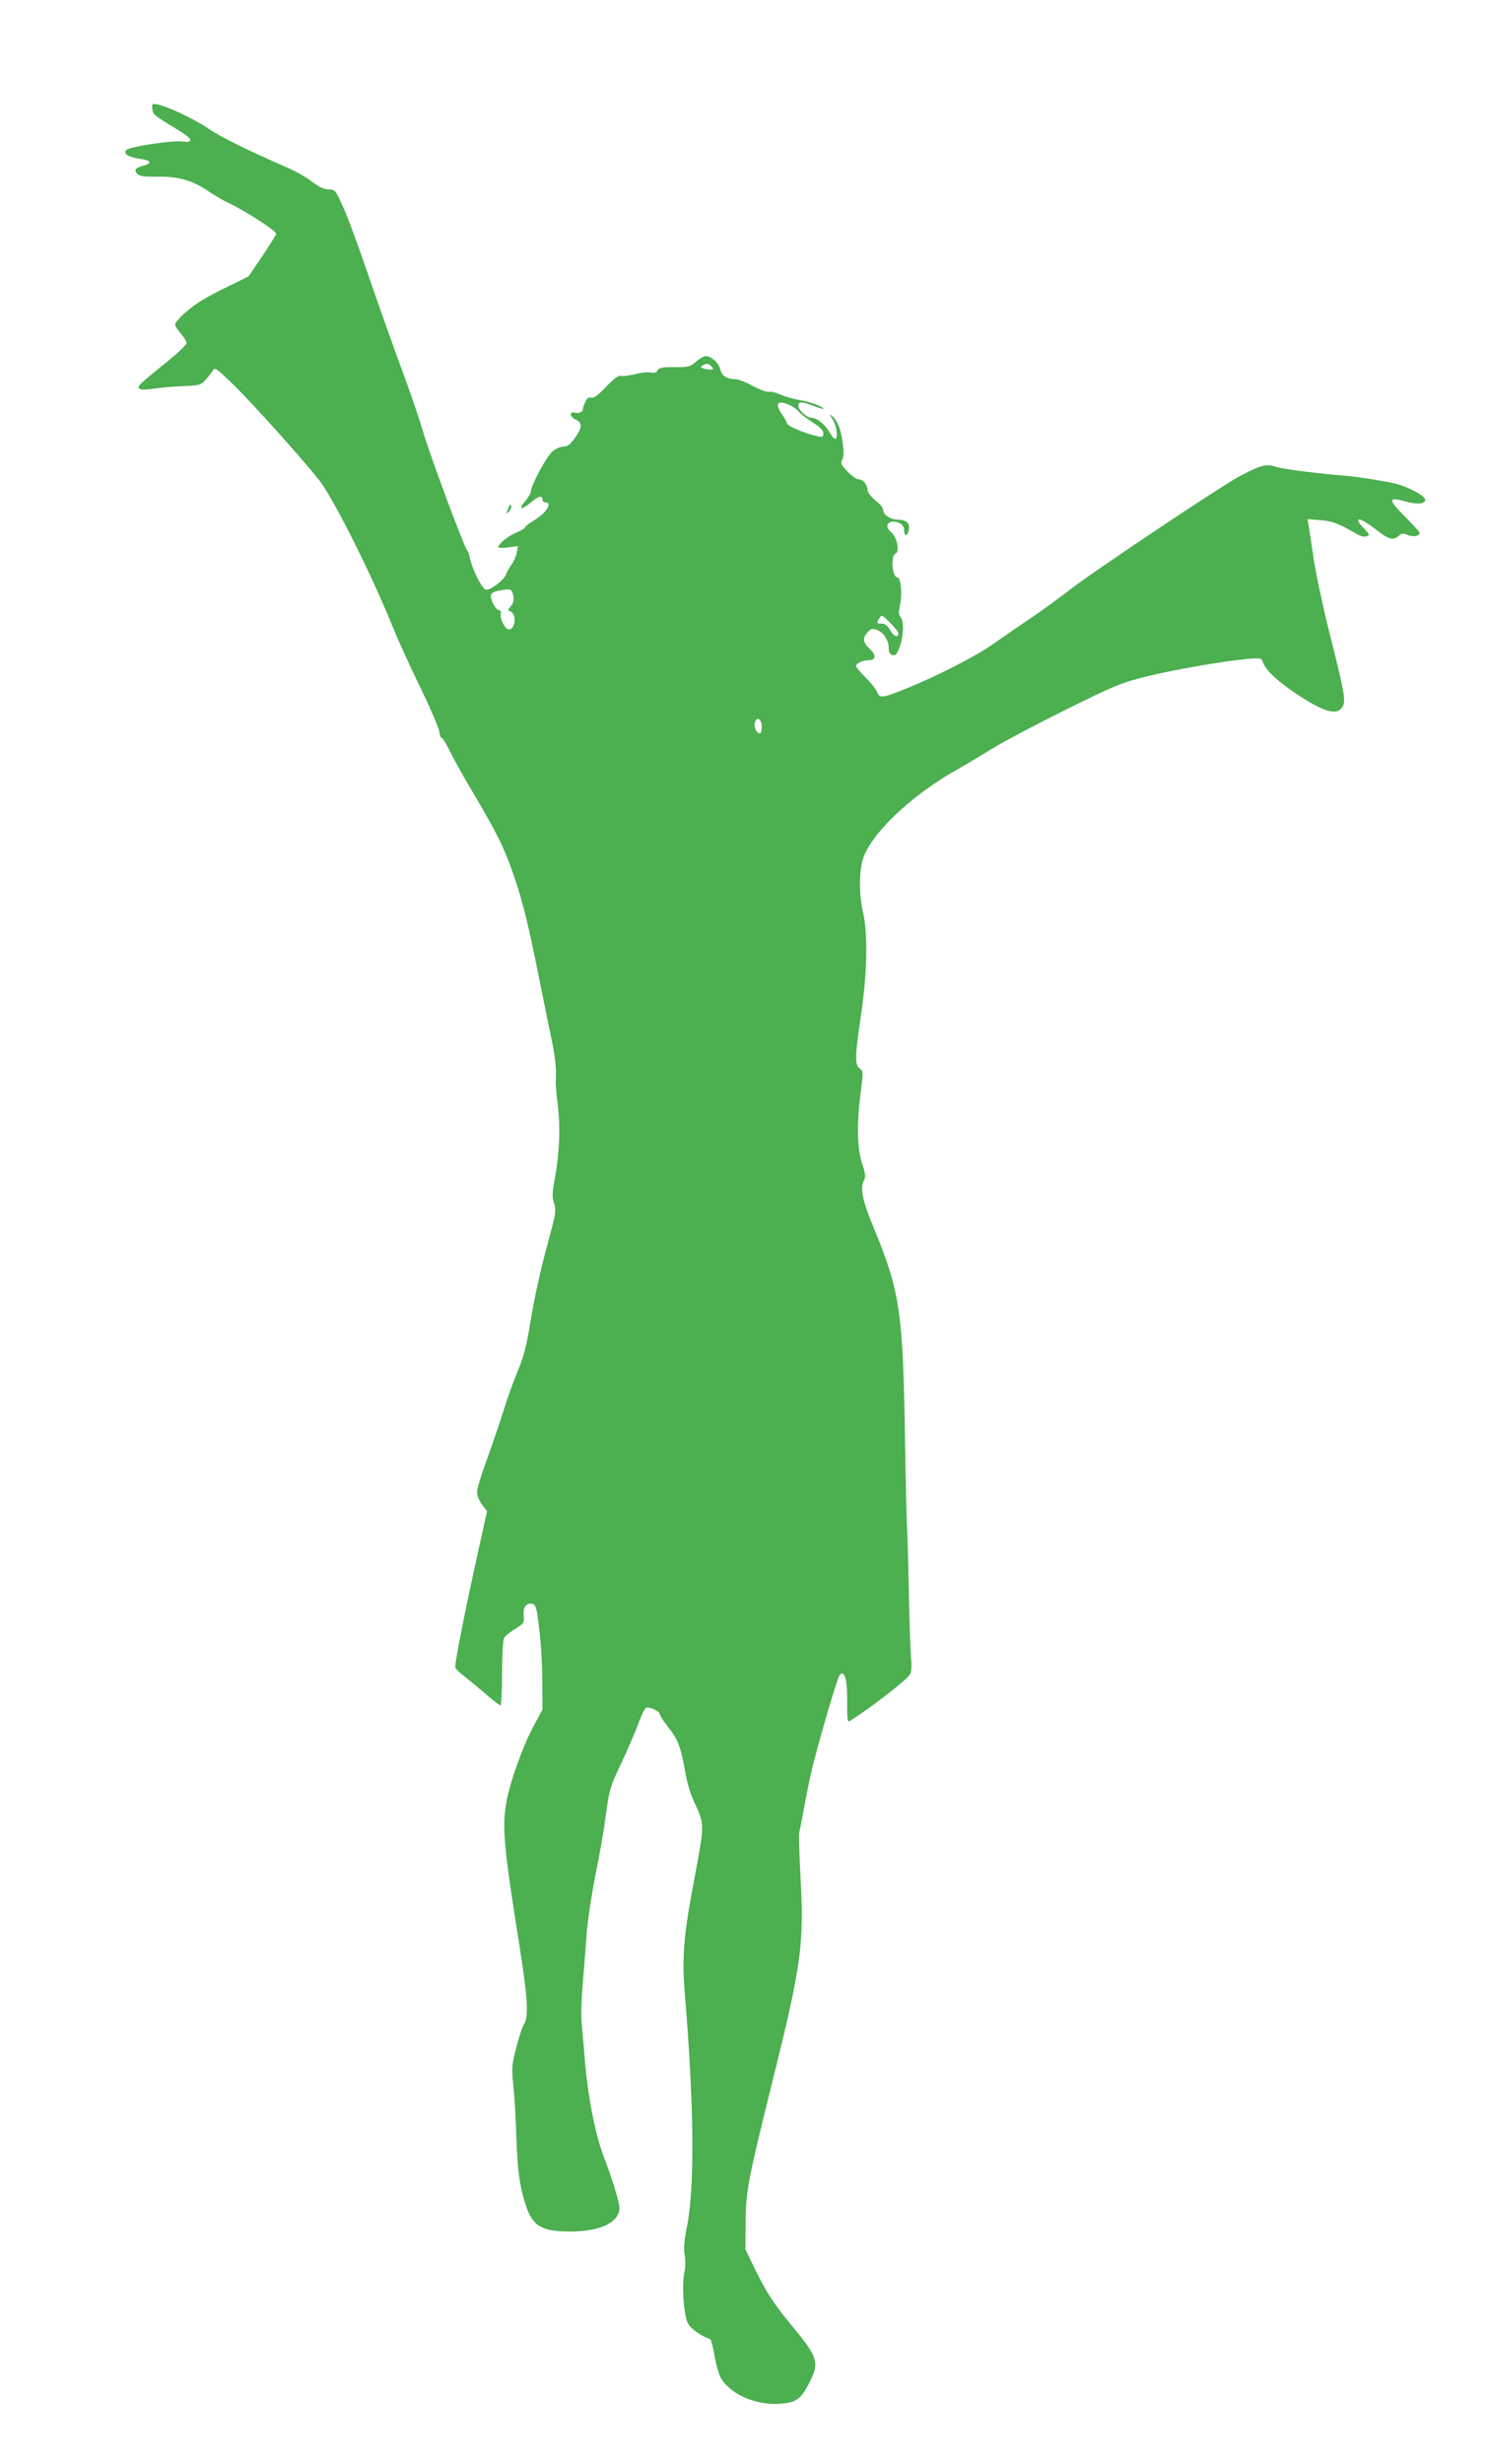 <?xml version="1.0" standalone="no"?>
<!DOCTYPE svg PUBLIC "-//W3C//DTD SVG 20010904//EN"
 "http://www.w3.org/TR/2001/REC-SVG-20010904/DTD/svg10.dtd">
<svg version="1.0" xmlns="http://www.w3.org/2000/svg"
 width="773pt" height="1280pt" viewBox="0 0 773 1280"
 preserveAspectRatio="xMidYMid meet">
<g transform="translate(0,1280) scale(0.1,-0.1)"
fill="#4caf50" stroke="none">
<path d="M792 12234 c3 -30 5 -31 133 -109 79 -48 85 -68 18 -60 -53 6 -269
-27 -286 -44 -19 -19 11 -38 69 -46 61 -7 68 -24 16 -37 -39 -10 -47 -22 -27
-42 12 -12 36 -15 103 -14 108 2 180 -18 265 -75 34 -23 80 -50 102 -60 90
-42 256 -149 251 -163 -3 -7 -36 -60 -74 -117 l-70 -103 -106 -52 c-59 -28
-128 -66 -154 -83 -60 -40 -122 -99 -122 -116 0 -7 14 -28 30 -46 17 -19 30
-41 30 -49 0 -8 -41 -48 -91 -89 -170 -137 -174 -141 -146 -152 7 -2 37 -1 67
4 30 5 98 11 150 13 90 4 96 6 120 34 14 16 30 37 37 48 10 17 20 10 118 -86
95 -94 345 -372 433 -483 73 -92 273 -489 387 -772 29 -71 95 -215 146 -319
50 -104 92 -202 93 -218 1 -15 6 -30 13 -32 7 -3 26 -36 44 -73 18 -37 74
-138 125 -223 122 -207 156 -276 208 -427 44 -131 72 -243 125 -508 16 -82 44
-215 60 -295 28 -130 34 -185 30 -260 -1 -14 4 -70 11 -125 14 -114 8 -247
-16 -378 -14 -75 -14 -95 -4 -128 12 -35 10 -51 -28 -191 -46 -170 -71 -282
-102 -468 -15 -88 -32 -152 -60 -216 -21 -50 -55 -144 -75 -210 -21 -65 -59
-179 -86 -252 -27 -72 -49 -146 -49 -164 0 -18 11 -45 26 -65 l26 -34 -46
-207 c-68 -307 -125 -594 -119 -606 2 -6 23 -26 46 -44 23 -18 73 -59 111 -92
38 -33 73 -60 78 -60 4 0 8 75 8 166 0 91 4 174 10 184 5 10 31 31 58 48 46
28 48 31 44 69 -4 43 14 67 45 61 13 -2 20 -17 26 -53 17 -118 26 -229 26
-358 l1 -138 -49 -92 c-56 -104 -125 -300 -140 -397 -21 -127 -11 -234 68
-730 44 -274 50 -376 26 -414 -9 -13 -27 -68 -41 -122 -24 -93 -25 -105 -15
-204 6 -58 13 -175 15 -260 6 -173 17 -254 47 -350 36 -115 83 -144 235 -143
156 0 254 48 254 123 0 28 -37 150 -83 270 -44 116 -82 313 -98 512 -6 73 -13
158 -16 188 -3 30 0 116 6 190 6 74 16 195 21 268 6 73 27 210 46 305 20 95
44 234 54 310 17 131 21 143 81 270 34 72 74 166 89 207 15 41 33 76 39 78 18
6 71 -19 71 -33 0 -7 18 -35 40 -63 53 -66 69 -106 91 -231 12 -71 30 -128 54
-177 26 -53 35 -86 35 -121 -1 -48 -4 -71 -54 -336 -41 -221 -51 -351 -37
-513 49 -585 53 -1009 13 -1217 -16 -80 -19 -119 -13 -153 5 -27 5 -62 -1 -87
-15 -65 -4 -230 19 -269 15 -27 70 -65 114 -80 5 -2 16 -40 23 -85 8 -45 22
-95 30 -111 45 -86 178 -148 306 -140 87 5 114 23 157 109 54 105 46 132 -90
296 -95 114 -136 178 -199 308 l-43 90 1 130 c0 168 12 230 139 740 151 608
166 712 146 1070 -6 116 -9 218 -6 226 2 8 16 77 30 154 14 77 35 174 46 215
63 236 124 437 135 449 25 27 39 -26 38 -141 -1 -75 2 -105 10 -101 103 63
302 217 317 245 7 12 9 45 5 82 -3 33 -8 180 -11 326 -3 146 -7 308 -10 360
-3 52 -7 244 -10 425 -11 702 -25 793 -169 1141 -52 125 -65 193 -46 229 11
21 10 34 -8 90 -27 79 -29 215 -7 375 13 101 13 105 -6 119 -26 18 -25 63 7
279 32 215 36 417 11 530 -20 84 -22 189 -6 262 28 130 242 340 491 480 51 29
138 81 193 115 55 34 225 123 377 199 257 127 287 139 420 172 146 36 397 79
524 91 68 5 72 5 79 -17 13 -41 79 -103 185 -172 141 -92 204 -107 231 -56 15
29 7 77 -67 368 -35 140 -73 316 -84 390 -11 74 -23 152 -26 174 l-7 39 64 -5
c62 -4 96 -16 195 -74 18 -10 38 -15 49 -10 17 6 15 10 -13 39 -64 66 -26 64
59 -3 68 -53 92 -60 121 -33 15 13 23 14 44 4 27 -12 64 -7 64 10 0 5 -34 43
-76 85 -89 88 -89 105 1 79 65 -18 108 -13 103 12 -4 20 -99 69 -160 82 -62
14 -186 33 -238 38 -156 12 -350 37 -382 49 -43 15 -70 9 -175 -45 -86 -43
-766 -497 -893 -596 -58 -45 -148 -110 -200 -145 -52 -35 -138 -94 -192 -132
-96 -68 -299 -172 -474 -242 -108 -43 -122 -44 -134 -11 -5 13 -32 47 -60 75
-27 27 -50 54 -50 60 0 14 35 30 65 30 39 0 42 26 6 59 -36 34 -39 56 -10 87
17 19 24 20 49 11 34 -13 60 -54 60 -95 0 -21 6 -31 19 -35 15 -3 23 4 34 32
23 54 28 142 10 163 -12 14 -13 26 -4 67 12 59 4 141 -14 141 -27 0 -36 114
-10 124 24 9 8 86 -23 112 -45 37 -5 72 49 44 11 -6 19 -21 19 -35 0 -31 16
-33 23 -3 10 37 -9 58 -53 58 -42 0 -80 26 -80 55 0 8 -18 29 -40 46 -23 19
-40 41 -40 53 -1 29 -23 56 -47 56 -10 0 -36 18 -58 41 -33 35 -37 44 -27 60
8 13 9 38 3 87 -9 71 -28 119 -57 142 -12 11 -11 6 5 -20 21 -35 29 -100 12
-100 -6 0 -19 17 -31 38 -22 39 -65 72 -93 72 -23 0 -67 40 -67 61 0 24 17 24
80 0 27 -11 50 -17 50 -15 0 11 -69 37 -120 45 -31 5 -78 18 -103 29 -25 11
-52 18 -60 14 -8 -3 -45 11 -82 30 -36 20 -77 36 -90 36 -45 0 -73 17 -80 49
-7 34 -47 71 -76 71 -10 0 -33 -13 -51 -29 -31 -27 -39 -29 -112 -28 -64 0
-80 -3 -88 -17 -7 -12 -17 -16 -36 -11 -15 3 -51 -1 -81 -9 -29 -7 -62 -11
-72 -9 -14 4 -36 -12 -79 -57 -43 -45 -64 -60 -77 -56 -13 4 -22 -2 -31 -24
-8 -16 -13 -32 -12 -36 3 -12 -24 -24 -41 -18 -30 9 -28 -22 2 -35 38 -17 37
-41 -3 -97 -24 -34 -38 -44 -59 -44 -15 0 -41 -11 -57 -25 -30 -25 -112 -177
-112 -207 0 -10 -14 -33 -31 -53 -38 -43 -18 -46 31 -5 38 33 60 38 60 15 0
-8 7 -15 15 -15 40 0 3 -57 -60 -94 -25 -15 -45 -31 -45 -35 0 -5 -19 -16 -42
-26 -42 -16 -98 -61 -98 -77 0 -5 23 -6 52 -2 l51 7 -7 -34 c-3 -19 -15 -46
-26 -61 -11 -15 -25 -39 -30 -53 -12 -31 -86 -86 -106 -78 -20 7 -70 109 -80
159 -4 21 -11 41 -15 44 -13 9 -194 494 -233 627 -19 67 -72 220 -117 340 -44
120 -118 328 -164 463 -46 135 -103 290 -127 345 -44 98 -45 100 -79 101 -24
0 -50 12 -87 40 -29 23 -88 56 -130 74 -196 85 -343 157 -407 201 -72 49 -210
115 -265 126 -30 6 -31 4 -28 -23z m2908 -1339 c10 -12 9 -15 -8 -15 -11 0
-28 3 -37 6 -13 5 -14 8 -3 15 19 13 34 11 48 -6z m404 -199 c18 -8 40 -23 47
-33 8 -11 40 -36 72 -56 40 -26 57 -43 57 -58 0 -18 -4 -20 -27 -16 -60 12
-155 51 -161 66 -3 9 -16 33 -30 53 -35 54 -20 70 42 44z m-1439 -978 c10 -31
6 -50 -12 -70 -14 -16 -14 -18 0 -24 34 -13 27 -94 -8 -94 -19 0 -48 57 -42
81 3 12 0 19 -9 19 -17 0 -46 55 -42 78 2 11 17 19 38 23 60 11 67 10 75 -13z
m2005 -207 c0 -26 -22 -19 -41 13 -15 25 -28 36 -45 36 -27 0 -29 3 -12 29 11
18 14 17 55 -24 24 -24 43 -49 43 -54z m-710 -487 c0 -19 -4 -34 -9 -34 -18 0
-33 30 -27 55 9 36 36 21 36 -21z"/>
<path d="M2645 10165 c-5 -11 -10 -24 -13 -30 -3 -5 3 -3 13 7 9 9 15 22 12
30 -3 9 -7 7 -12 -7z"/>
</g>
</svg>
